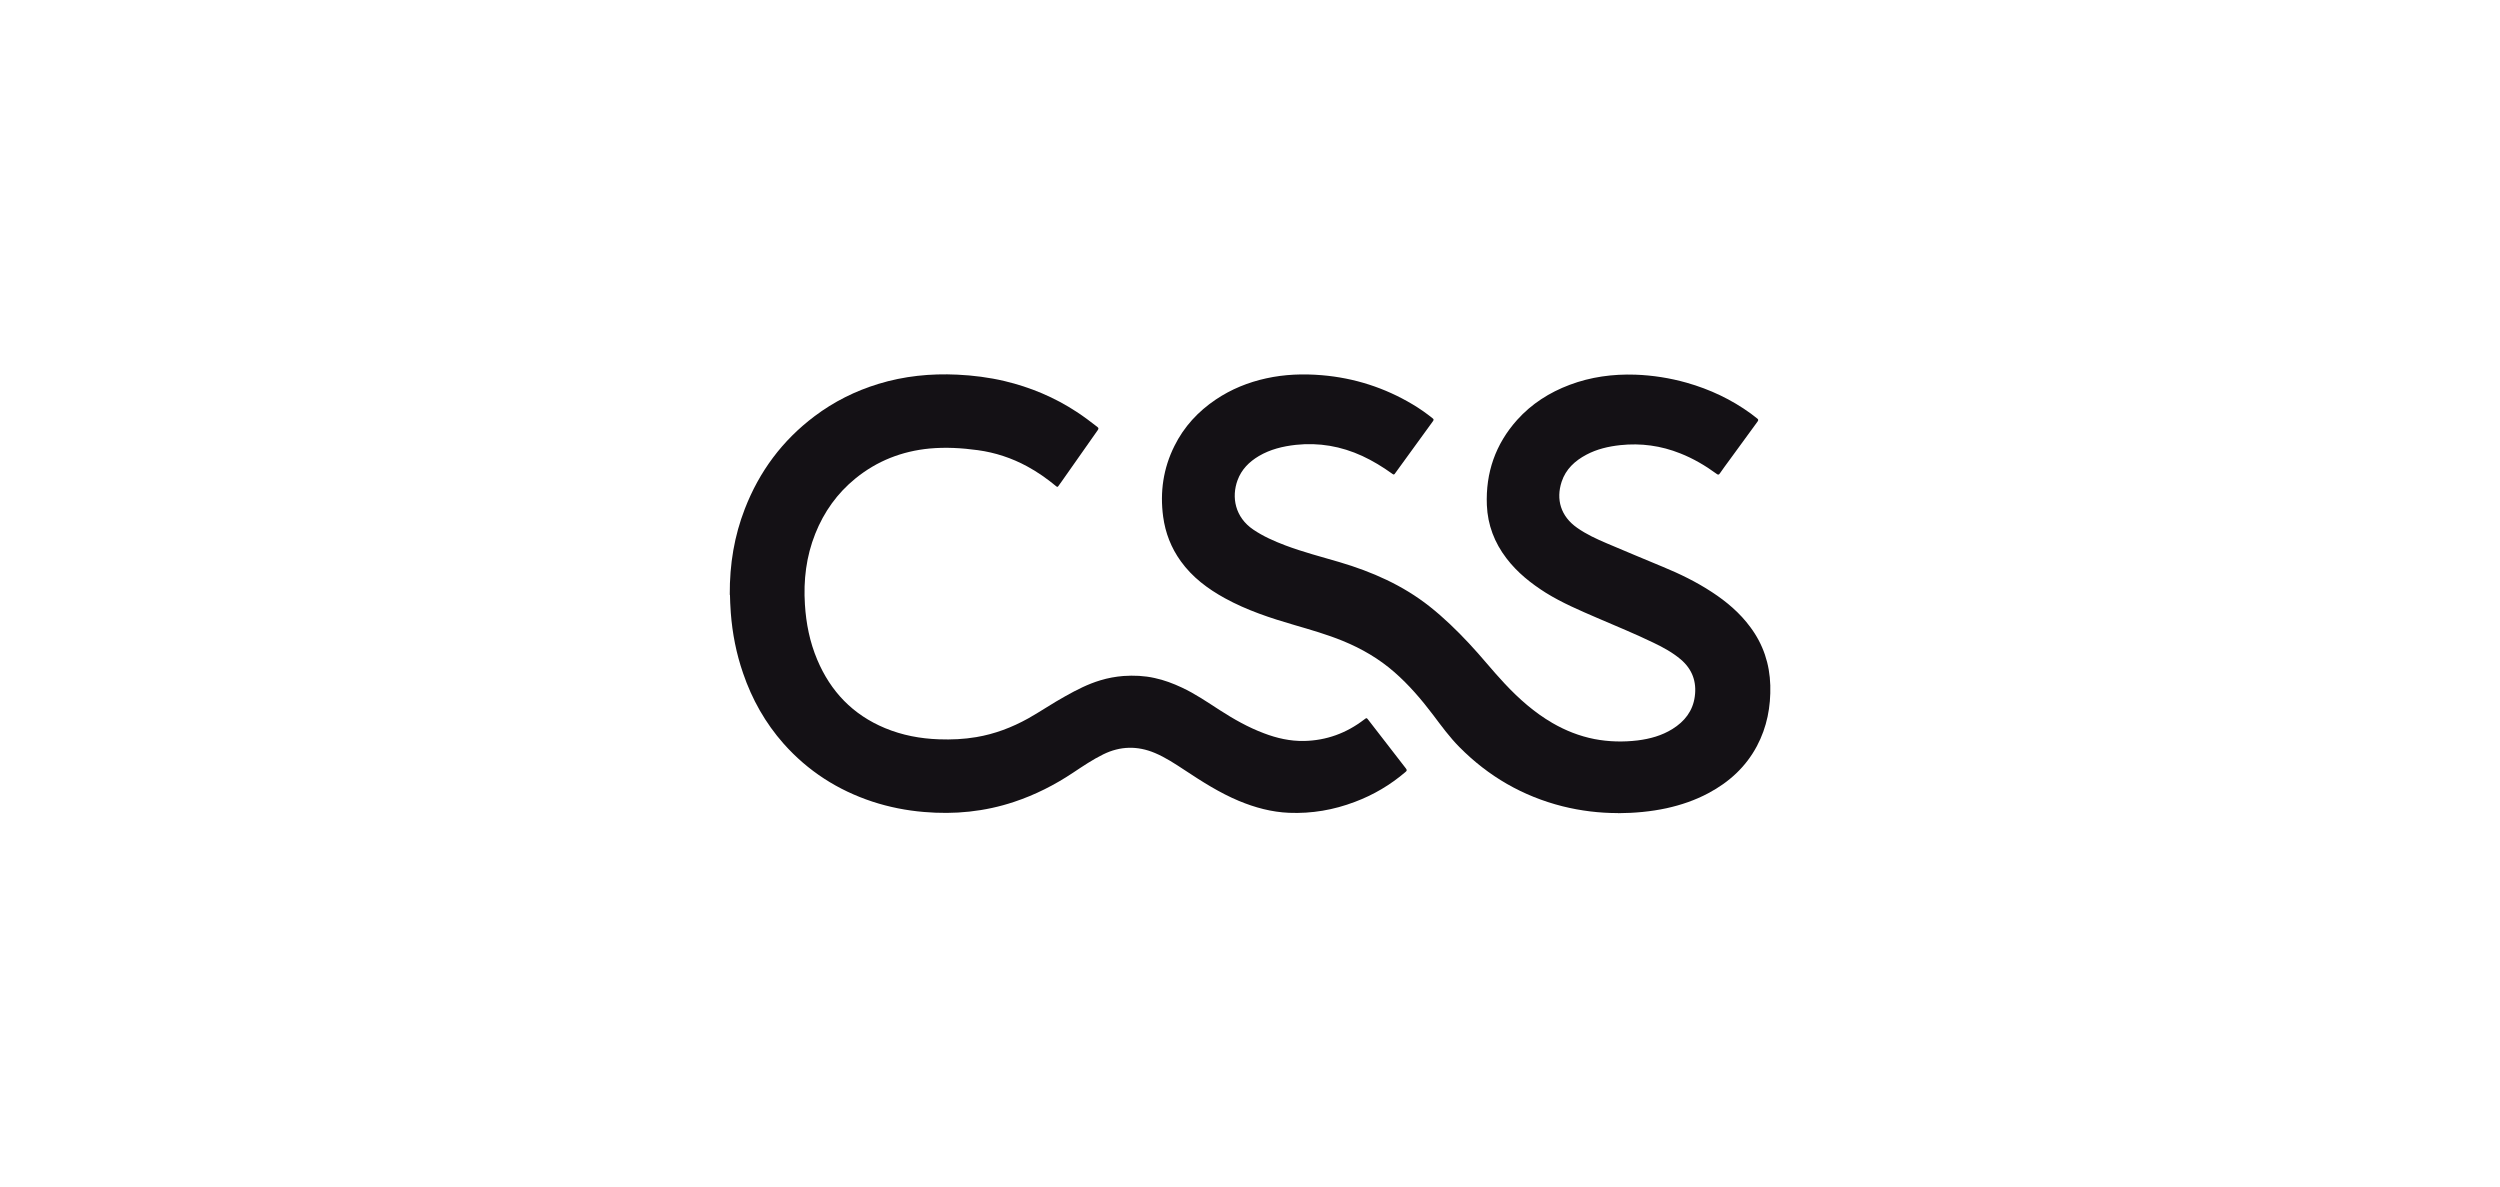 <?xml version="1.0" encoding="UTF-8"?> <svg xmlns="http://www.w3.org/2000/svg" id="a" data-name="Ebene 1" viewBox="0 0 272.45 129.41"><defs><style> .b { fill: #141115; } </style></defs><path class="b" d="M176.33,88.61c-2.02,0-4.04-.24-6.04-.74-4.35-1.1-8.08-3.26-11.24-6.45-1.07-1.08-1.96-2.3-2.87-3.51-1.27-1.68-2.63-3.27-4.22-4.66-1.67-1.46-3.56-2.56-5.61-3.4-1.71-.7-3.49-1.21-5.27-1.73-2.62-.76-5.2-1.61-7.6-2.93-1.87-1.03-3.54-2.28-4.8-4.03-1.05-1.46-1.68-3.08-1.92-4.85-.36-2.69.01-5.27,1.23-7.71,1.04-2.1,2.58-3.76,4.51-5.06,1.68-1.13,3.53-1.88,5.5-2.31,2-.44,4.02-.51,6.06-.34,3.54.3,6.84,1.36,9.89,3.18.76.45,1.48.96,2.17,1.51.16.12.13.2.03.34-1.38,1.9-2.76,3.79-4.13,5.69-.13.19-.22.06-.32,0-1.03-.74-2.1-1.39-3.24-1.92-2.31-1.06-4.71-1.48-7.25-1.21-1.42.16-2.78.49-4.02,1.22-1.06.63-1.89,1.46-2.32,2.63-.68,1.85-.28,4.04,1.72,5.39,1.08.73,2.26,1.25,3.47,1.71,1.94.73,3.94,1.25,5.92,1.83,3.55,1.05,6.9,2.52,9.83,4.84,1.53,1.21,2.93,2.57,4.26,3.99,1.36,1.44,2.58,3,3.94,4.44,1.54,1.64,3.21,3.12,5.17,4.26,1.43.83,2.95,1.43,4.57,1.75,1.56.3,3.14.34,4.73.15,1.34-.17,2.62-.52,3.78-1.24,1.32-.82,2.23-1.96,2.44-3.55.22-1.61-.28-2.97-1.52-4.03-.9-.76-1.92-1.32-2.97-1.82-2.02-.98-4.11-1.83-6.17-2.72-1.9-.82-3.8-1.63-5.56-2.72-1.63-1.03-3.12-2.21-4.3-3.76-1.31-1.71-2.05-3.64-2.14-5.8-.14-3.53.93-6.64,3.3-9.29,1.58-1.76,3.52-2.99,5.72-3.82,2.31-.87,4.71-1.19,7.16-1.11,1.9.07,3.76.36,5.6.88,2.53.72,4.87,1.82,7,3.37.22.16.43.35.66.51.18.12.16.22.04.38-1.02,1.39-2.03,2.79-3.05,4.18-.34.47-.7.94-1.03,1.43-.12.18-.2.18-.36.06-1.23-.9-2.54-1.67-3.96-2.23-2.1-.84-4.28-1.14-6.54-.9-1.29.14-2.54.43-3.69,1.04-1.25.66-2.25,1.58-2.7,2.95-.63,1.92-.11,3.76,1.69,5.02,1.01.71,2.12,1.22,3.25,1.7,2.02.86,4.04,1.7,6.06,2.54,1.87.77,3.68,1.65,5.37,2.76,1.61,1.05,3.06,2.28,4.2,3.83,1.4,1.88,2.1,4,2.17,6.34.06,2.33-.36,4.55-1.46,6.62-1.21,2.27-3.03,3.93-5.29,5.13-1.44.77-2.97,1.29-4.56,1.64-1.71.37-3.47.53-5.27.54Z"></path><path class="b" d="M79.53,64.83c-.02-3.41.51-6.45,1.64-9.37,1.58-4.08,4.09-7.46,7.6-10.1,2.11-1.59,4.44-2.75,6.95-3.52,2.81-.86,5.69-1.15,8.61-1.01,1.73.08,3.45.3,5.15.7,2.81.67,5.44,1.77,7.86,3.36.78.51,1.51,1.06,2.24,1.63.16.12.16.2.05.36-1.3,1.85-2.6,3.7-3.9,5.55-.13.18-.26.35-.38.53-.08.12-.13.13-.25.03-.99-.82-2.04-1.56-3.17-2.17-1.68-.91-3.47-1.5-5.36-1.76-1.75-.24-3.5-.34-5.26-.18-3.02.29-5.73,1.35-8.08,3.26-1.99,1.62-3.43,3.64-4.38,6.02-.99,2.48-1.3,5.07-1.13,7.72.13,2.08.53,4.09,1.34,6.01,1.46,3.47,3.88,6,7.39,7.46,1.88.78,3.84,1.15,5.87,1.22,1.37.05,2.73-.01,4.08-.24,2.01-.34,3.88-1.05,5.66-2.04,1.38-.78,2.68-1.67,4.06-2.43,1.21-.68,2.46-1.32,3.8-1.72.82-.25,1.65-.4,2.5-.47,1.15-.08,2.29-.03,3.41.22,1.03.22,2.01.59,2.97,1.04,1.46.68,2.78,1.59,4.13,2.46,1.52.98,3.1,1.88,4.81,2.52,1.41.54,2.87.87,4.38.84,2.43-.05,4.61-.85,6.54-2.33.28-.21.27-.21.48.06,1.36,1.75,2.71,3.51,4.07,5.26.13.17.13.25-.04.39-1.65,1.41-3.49,2.5-5.52,3.26-2.31.88-4.7,1.29-7.17,1.19-1.9-.08-3.72-.57-5.47-1.3-2.1-.88-4.01-2.1-5.9-3.35-1.05-.69-2.09-1.38-3.25-1.87-1.9-.8-3.78-.76-5.63.15-1.16.57-2.22,1.29-3.29,2-2.01,1.34-4.14,2.42-6.43,3.18-1.59.53-3.21.88-4.87,1.06-1.65.18-3.3.18-4.94.04-1.92-.16-3.8-.53-5.63-1.13-3.78-1.25-7.02-3.33-9.67-6.31-2-2.26-3.45-4.84-4.42-7.68-.74-2.14-1.17-4.33-1.34-6.58-.05-.75-.09-1.5-.09-1.97Z"></path></svg> 